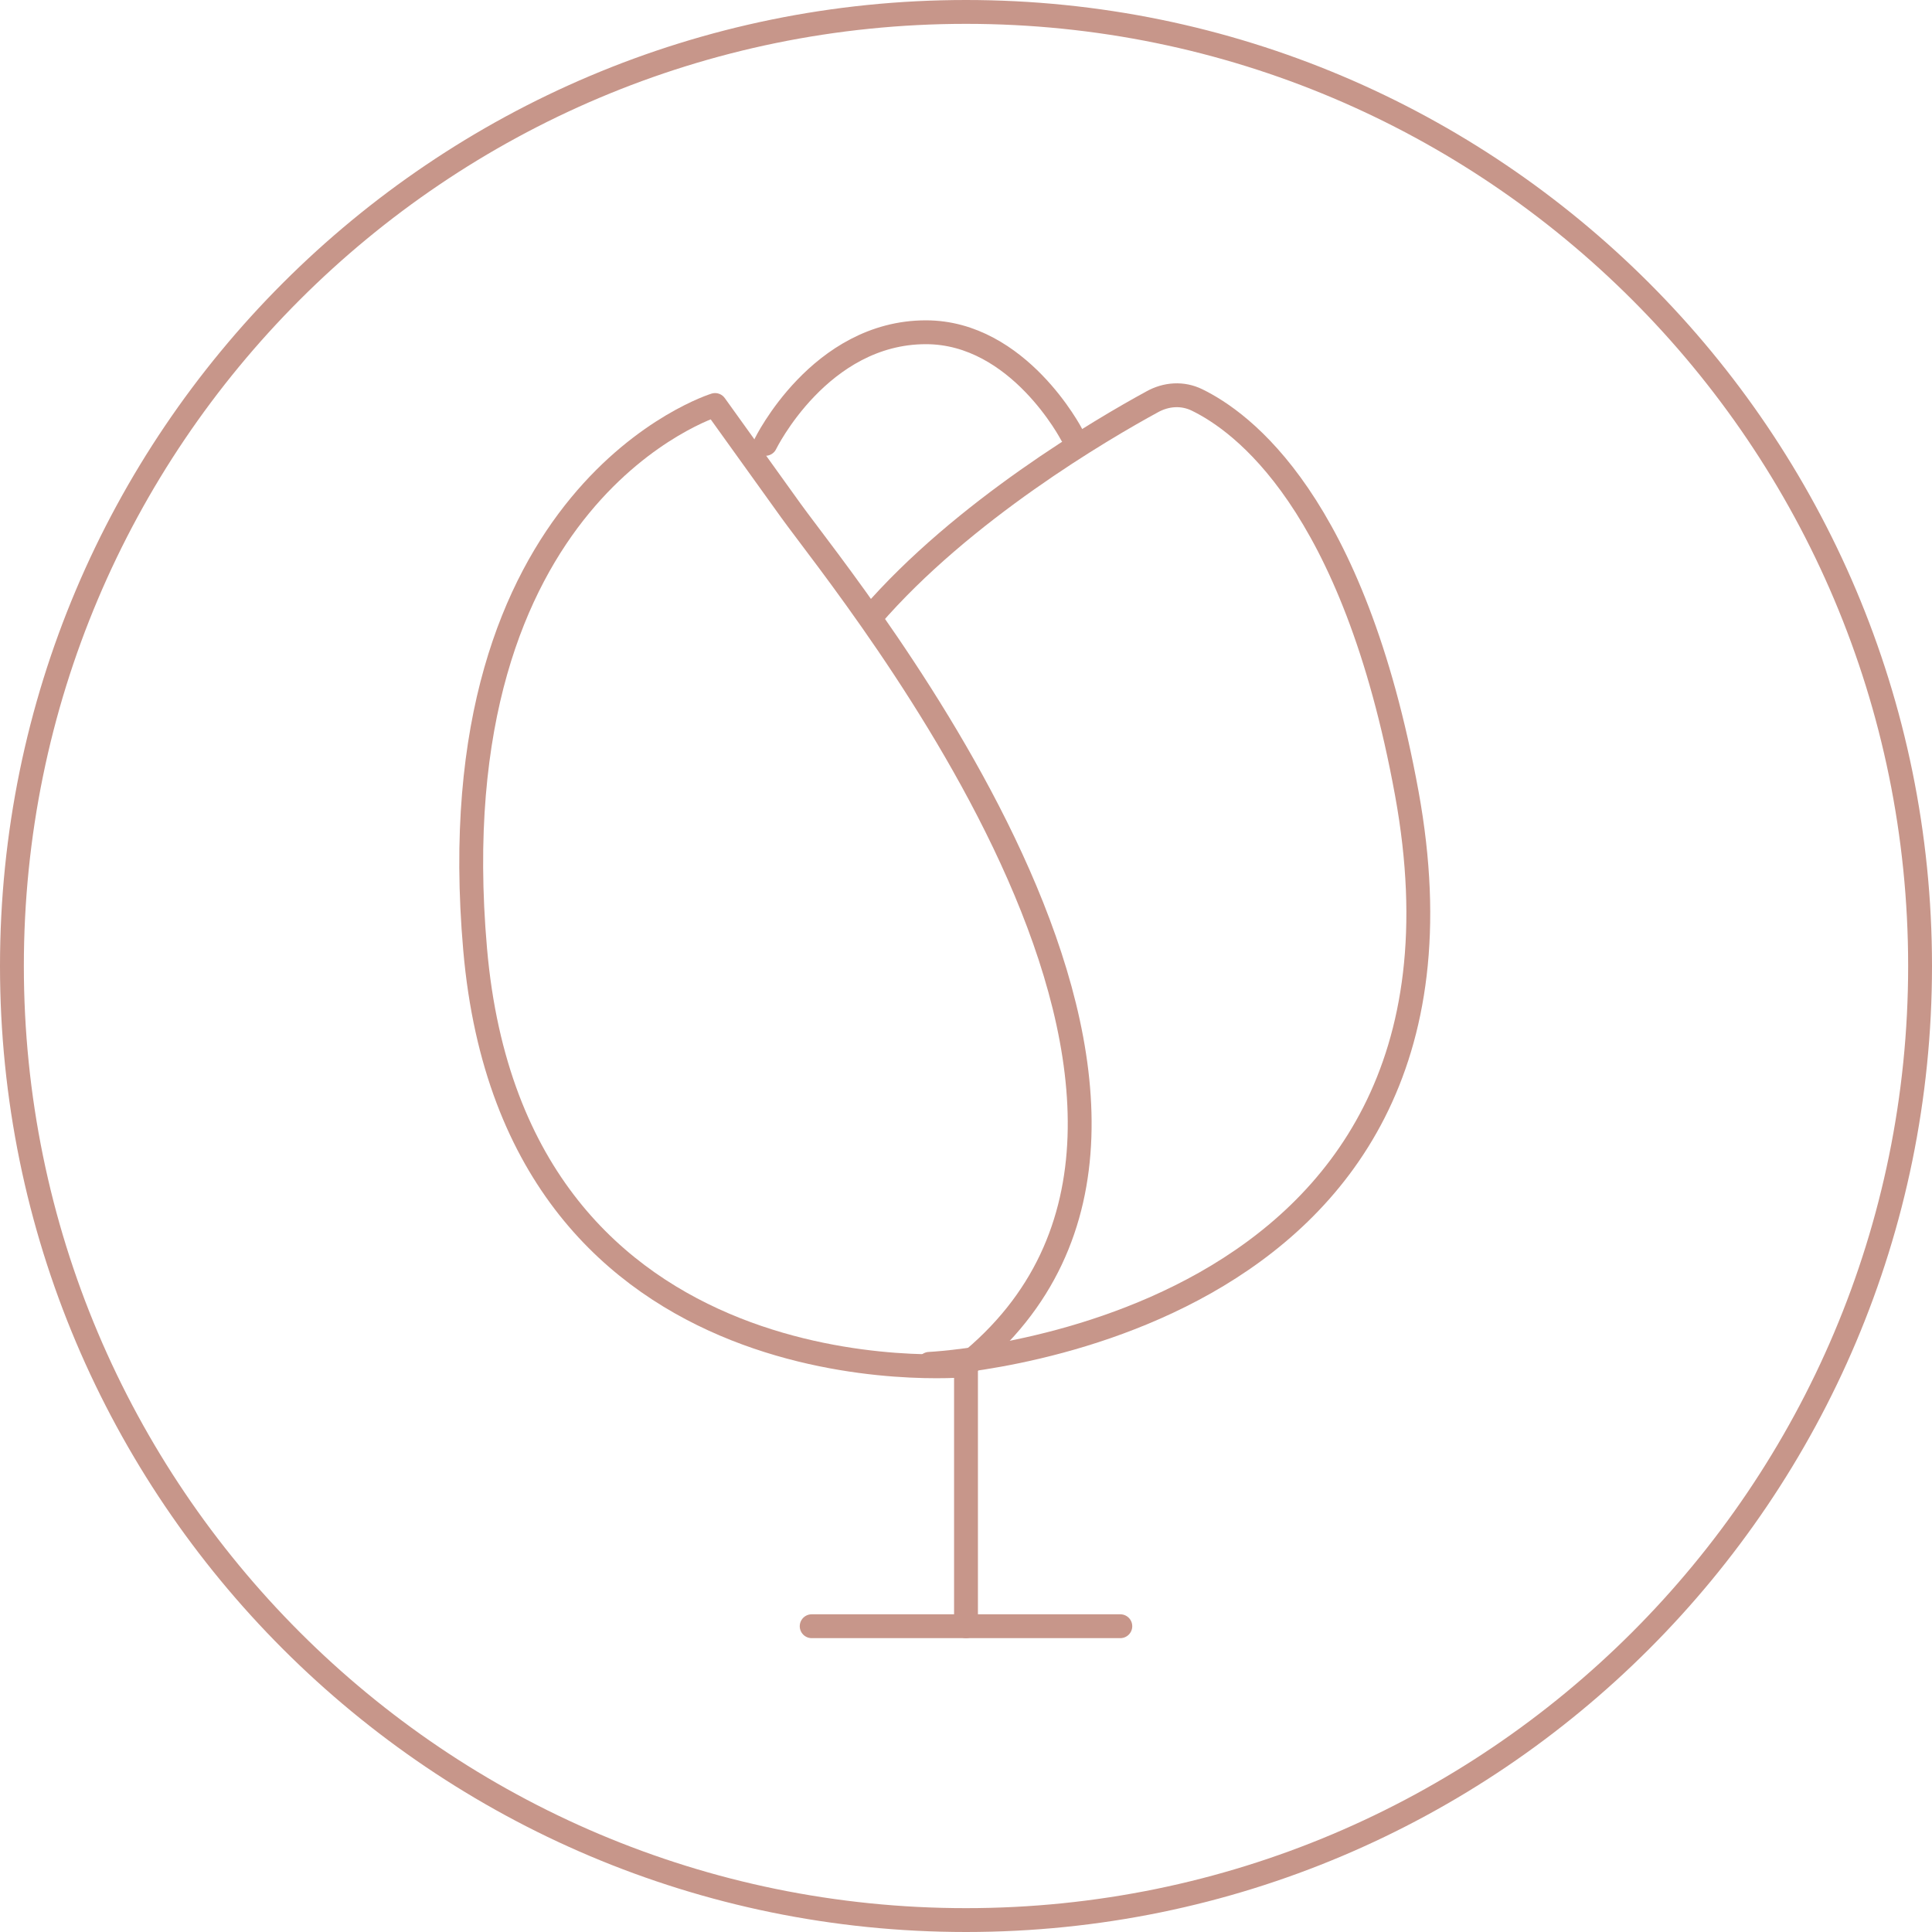 <svg width="81" height="81" viewBox="0 0 81 81" fill="none" xmlns="http://www.w3.org/2000/svg">
<g id="_&#195;&#144;&#194;&#161;&#195;&#144;&#194;&#187;&#195;&#144;&#194;&#190;&#195;&#144;&#194;&#185;_1" clip-path="url(#clip0_5081_650)">
<path id="Vector" d="M40.5 80.5C62.591 80.5 80.5 62.591 80.5 40.5C80.5 18.409 62.591 0.5 40.5 0.5C18.409 0.5 0.5 18.409 0.5 40.5C0.5 62.591 18.409 80.5 40.5 80.5Z" stroke="#C7968A" stroke-linecap="round" stroke-linejoin="round"/>
<path id="Vector_2" d="M34.03 68.18H46.97" stroke="#C7968A" stroke-linecap="round" stroke-linejoin="round"/>
<path id="Vector_3" d="M40.5 68.18V57.24" stroke="#C7968A" stroke-linecap="round" stroke-linejoin="round"/>
<g id="Group">
<path id="Vector_4" d="M40.5 57.24C40.5 57.24 21.59 59.01 19.92 39.8C18.24 20.6 29.98 16.98 29.98 16.98C29.98 16.98 32.36 20.29 33.16 21.41C35.66 24.88 53.67 46.68 40.49 57.24H40.5Z" stroke="#C7968A" stroke-linecap="round" stroke-linejoin="round"/>
<path id="Vector_5" d="M38.96 57.18C38.96 57.18 63.15 56.09 58.98 33.26C56.74 20.99 52.03 17.67 50.19 16.77C49.58 16.47 48.89 16.52 48.3 16.85C46.21 17.99 40.36 21.41 36.51 25.87" stroke="#C7968A" stroke-linecap="round" stroke-linejoin="round"/>
<path id="Vector_6" d="M32.09 18.61C32.09 18.61 34.37 13.93 38.82 13.93C42.71 13.93 44.93 18.22 44.93 18.22" stroke="#C7968A" stroke-linecap="round" stroke-linejoin="round"/>
</g>
</g>
<defs>
<clipPath id="clip0_5081_650">
<rect width="81" height="81" fill="white"/>
</clipPath>
</defs>
</svg>
